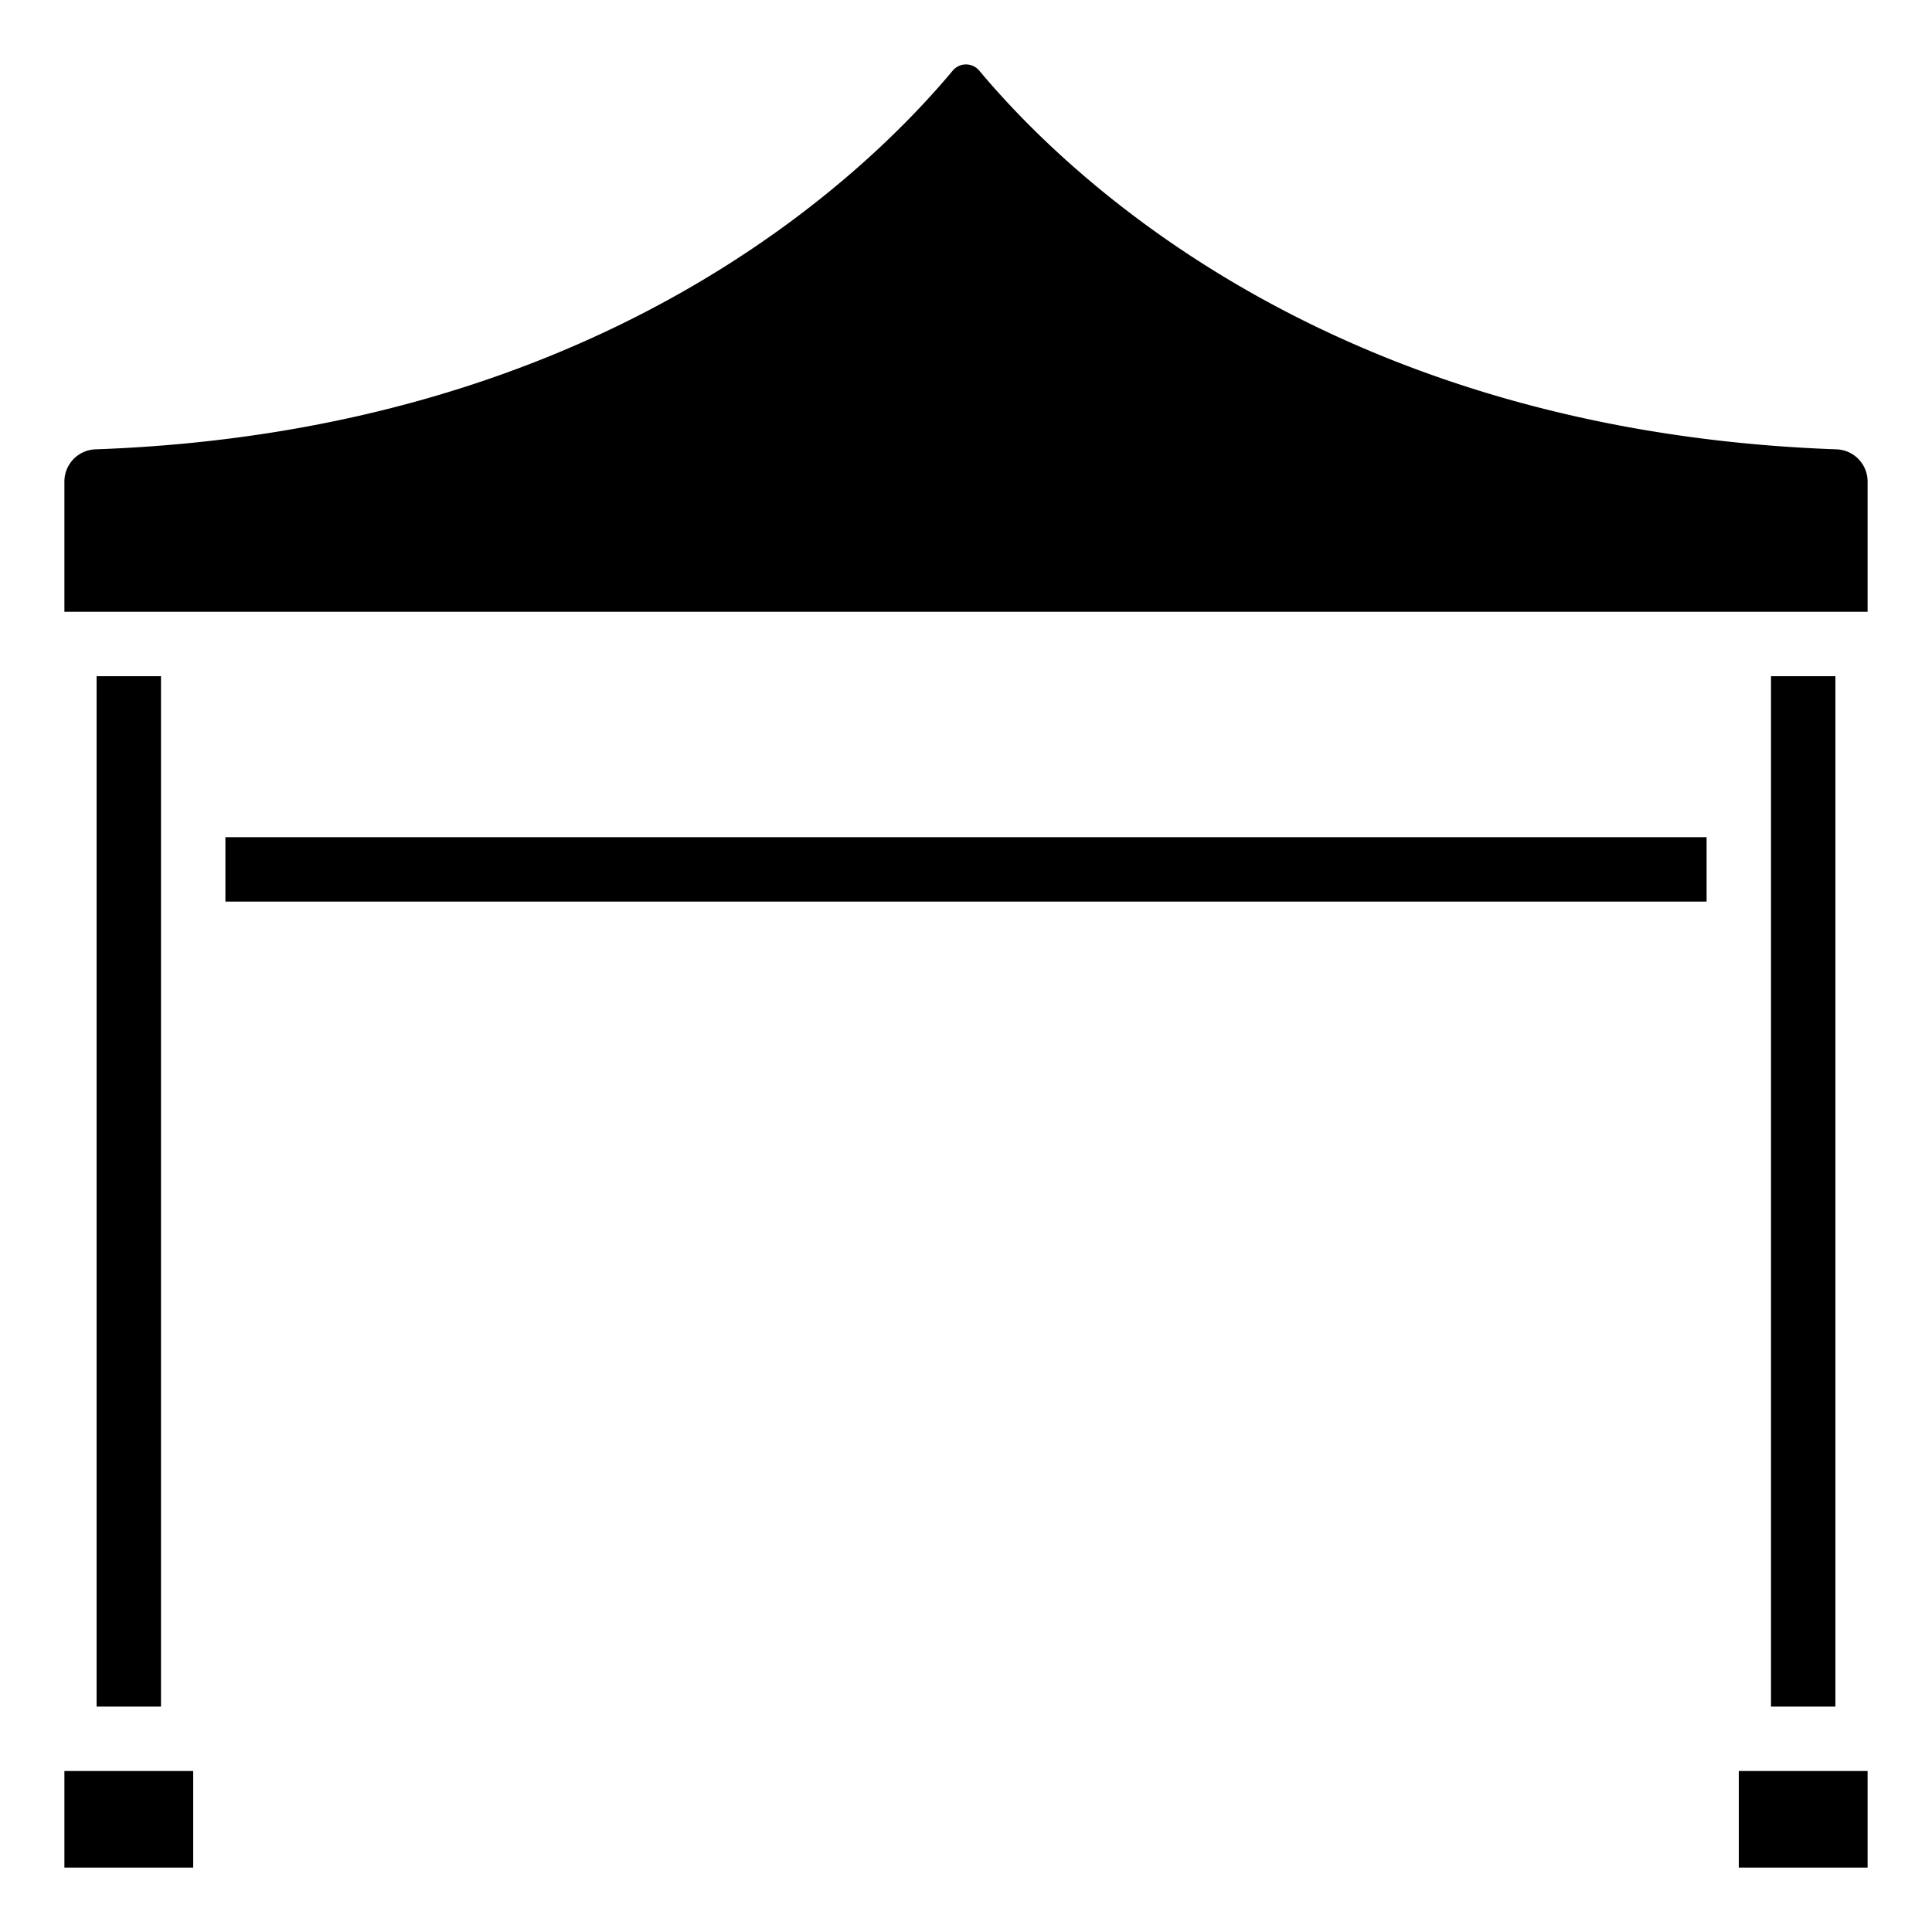<svg xmlns="http://www.w3.org/2000/svg" width="512" viewBox="0 0 60 60" height="512" id="Icons"><path d="m55 21h2v32h-2z"></path><path d="m57.045 13.955c-15.64-.555-23.83-8.407-26.627-11.755a.539.539 0 0 0 -.836 0c-2.796 3.347-10.982 11.2-26.626 11.755a1 1 0 0 0 -.956 1v4.045h56v-4.047a1 1 0 0 0 -.955-.998z"></path><path d="m3 21h2v32h-2z"></path><path d="m7 26h46v2h-46z"></path><path d="m54 55h4v3h-4z"></path><path d="m2 55h4v3h-4z"></path></svg>